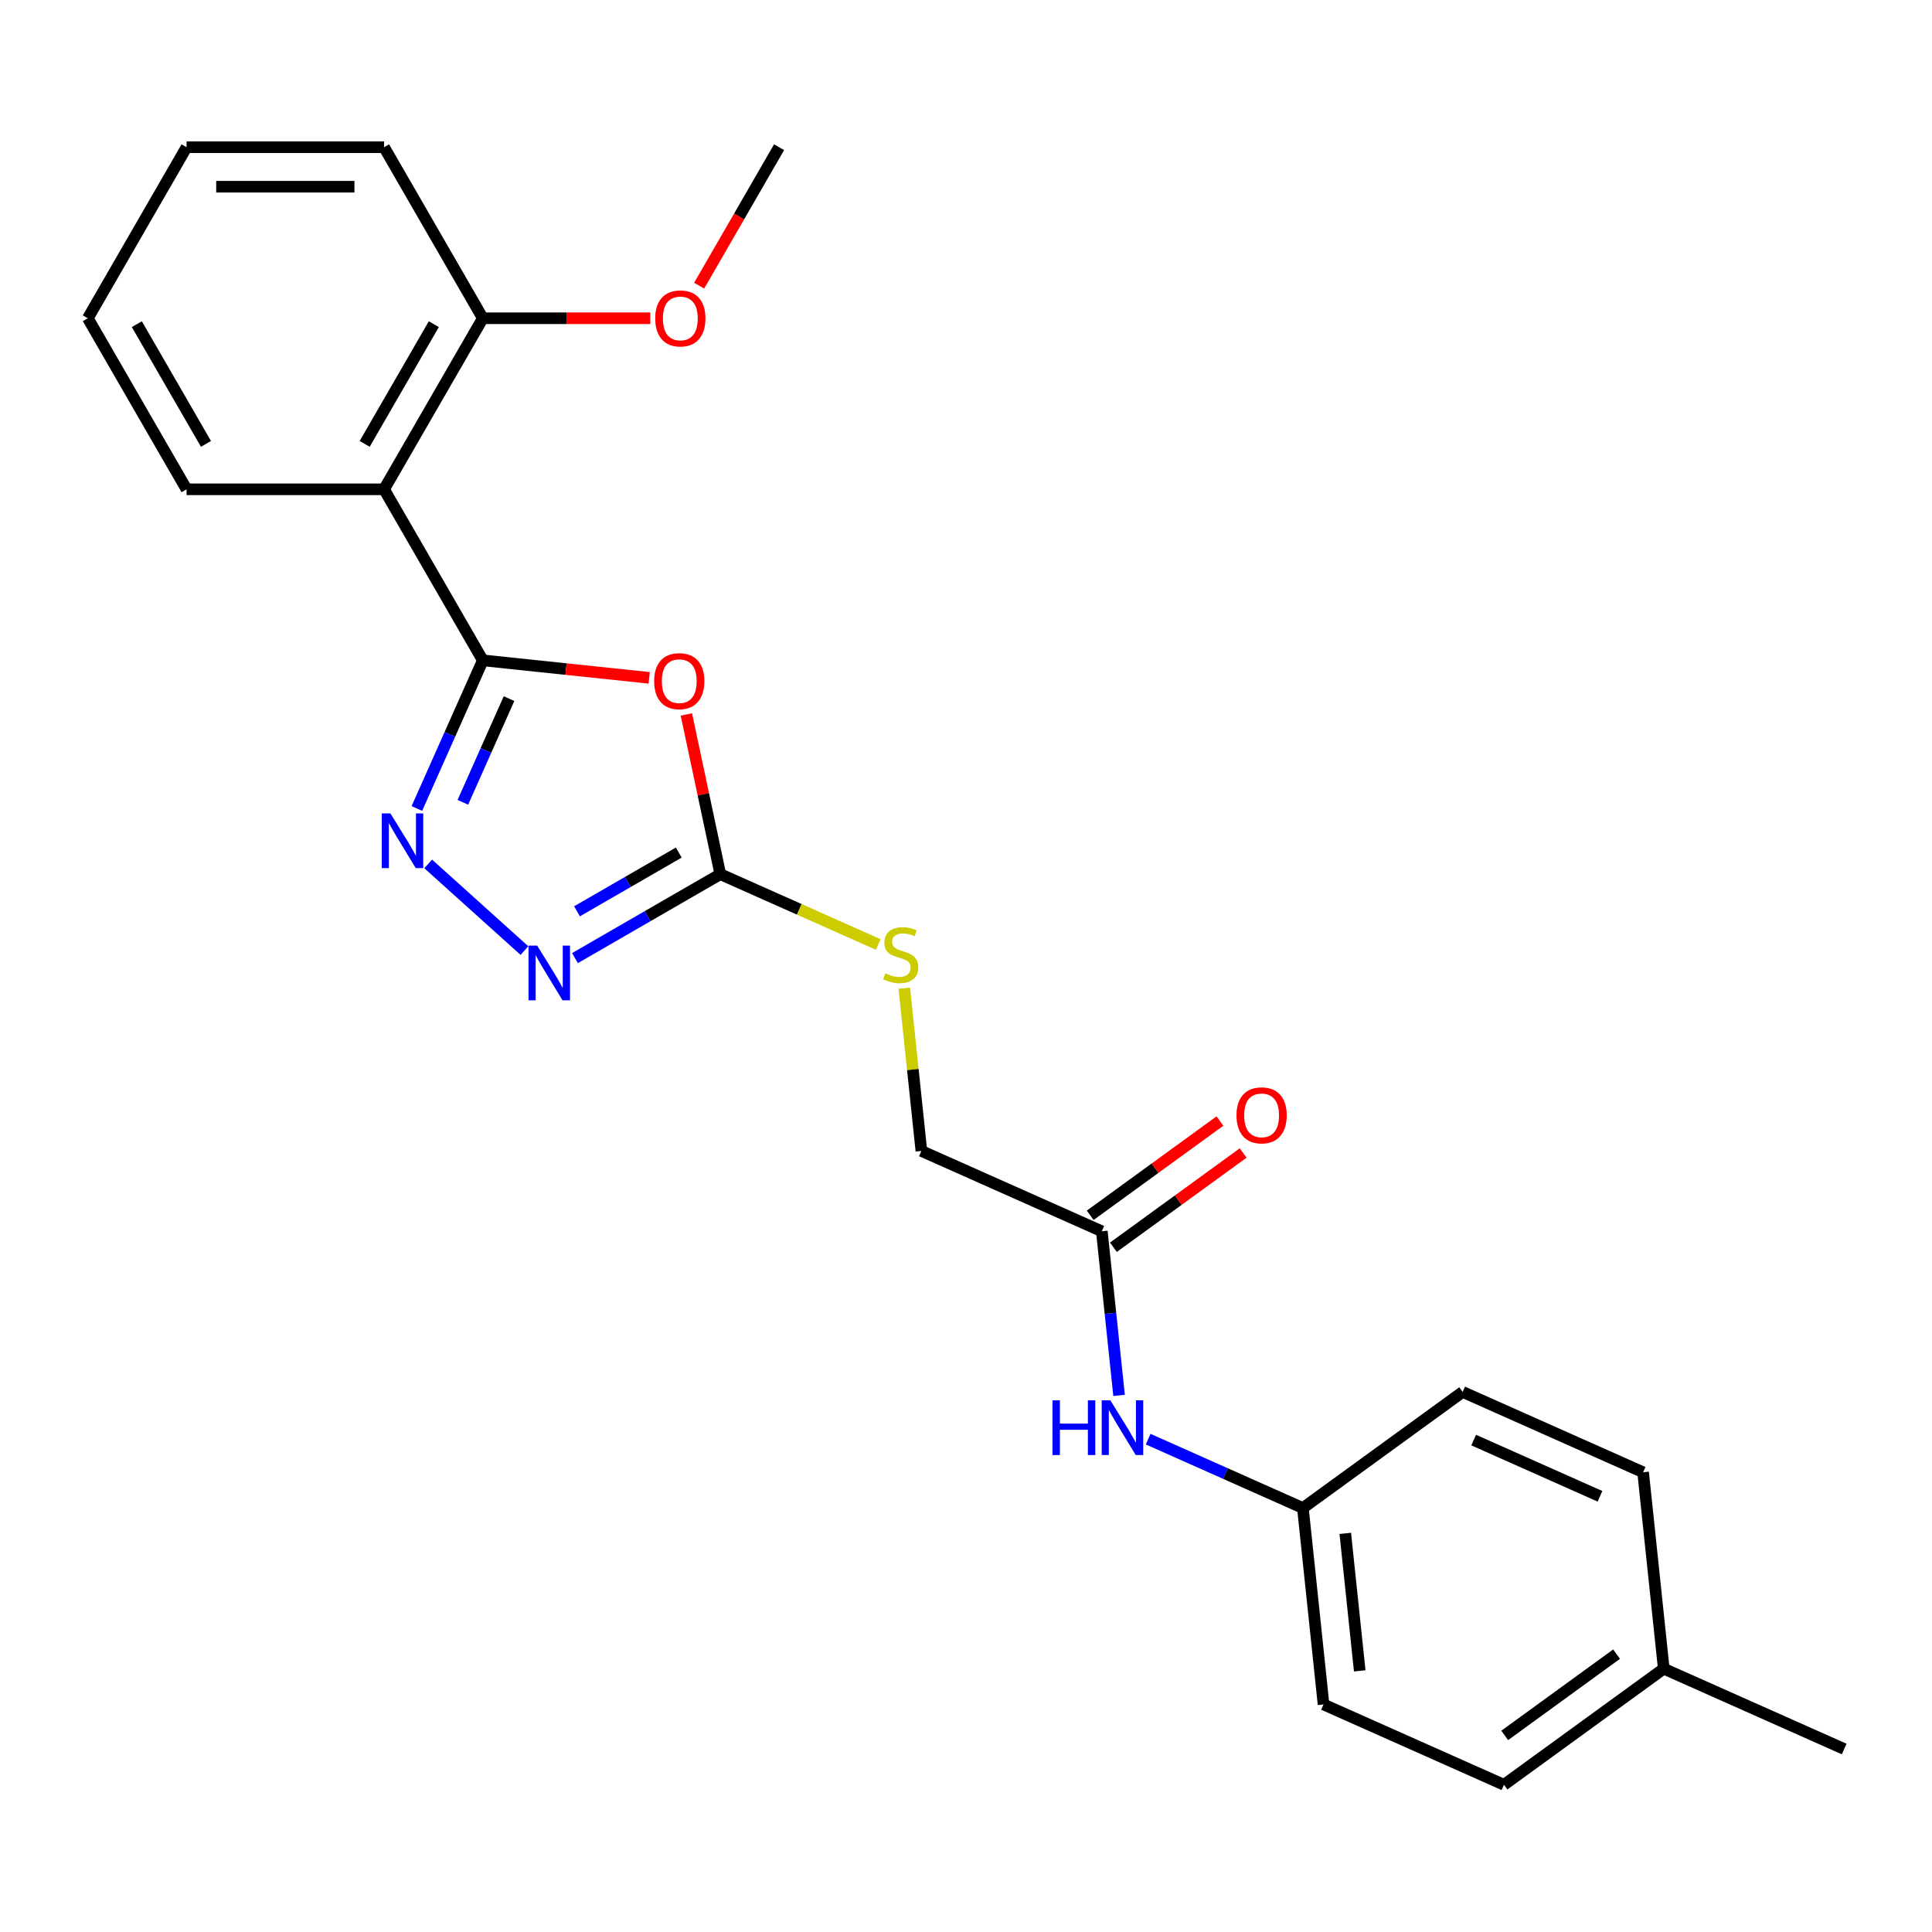 <?xml version='1.0' encoding='iso-8859-1'?>
<svg version='1.1' baseProfile='full'
              xmlns='http://www.w3.org/2000/svg'
                      xmlns:rdkit='http://www.rdkit.org/xml'
                      xmlns:xlink='http://www.w3.org/1999/xlink'
                  xml:space='preserve'
width='1000px' height='1000px' viewBox='0 0 1000 1000'>
<!-- END OF HEADER -->
<rect style='opacity:1.0;fill:#FFFFFF;stroke:none' width='1000' height='1000' x='0' y='0'> </rect>
<path class='bond-0' d='M 249.911,341.796 L 292.967,346.322' style='fill:none;fill-rule:evenodd;stroke:#000000;stroke-width:6px;stroke-linecap:butt;stroke-linejoin:miter;stroke-opacity:1' />
<path class='bond-0' d='M 292.967,346.322 L 336.023,350.847' style='fill:none;fill-rule:evenodd;stroke:#FF0000;stroke-width:6px;stroke-linecap:butt;stroke-linejoin:miter;stroke-opacity:1' />
<path class='bond-1' d='M 249.911,341.796 L 232.842,380.133' style='fill:none;fill-rule:evenodd;stroke:#000000;stroke-width:6px;stroke-linecap:butt;stroke-linejoin:miter;stroke-opacity:1' />
<path class='bond-1' d='M 232.842,380.133 L 215.773,418.471' style='fill:none;fill-rule:evenodd;stroke:#0000FF;stroke-width:6px;stroke-linecap:butt;stroke-linejoin:miter;stroke-opacity:1' />
<path class='bond-1' d='M 263.468,361.613 L 251.52,388.449' style='fill:none;fill-rule:evenodd;stroke:#000000;stroke-width:6px;stroke-linecap:butt;stroke-linejoin:miter;stroke-opacity:1' />
<path class='bond-1' d='M 251.52,388.449 L 239.572,415.285' style='fill:none;fill-rule:evenodd;stroke:#0000FF;stroke-width:6px;stroke-linecap:butt;stroke-linejoin:miter;stroke-opacity:1' />
<path class='bond-4' d='M 249.911,341.796 L 198.797,253.264' style='fill:none;fill-rule:evenodd;stroke:#000000;stroke-width:6px;stroke-linecap:butt;stroke-linejoin:miter;stroke-opacity:1' />
<path class='bond-2' d='M 355.26,369.798 L 364.047,411.137' style='fill:none;fill-rule:evenodd;stroke:#FF0000;stroke-width:6px;stroke-linecap:butt;stroke-linejoin:miter;stroke-opacity:1' />
<path class='bond-2' d='M 364.047,411.137 L 372.833,452.476' style='fill:none;fill-rule:evenodd;stroke:#000000;stroke-width:6px;stroke-linecap:butt;stroke-linejoin:miter;stroke-opacity:1' />
<path class='bond-3' d='M 221.627,447.158 L 271.453,492.021' style='fill:none;fill-rule:evenodd;stroke:#0000FF;stroke-width:6px;stroke-linecap:butt;stroke-linejoin:miter;stroke-opacity:1' />
<path class='bond-6' d='M 372.833,452.476 L 413.711,470.676' style='fill:none;fill-rule:evenodd;stroke:#000000;stroke-width:6px;stroke-linecap:butt;stroke-linejoin:miter;stroke-opacity:1' />
<path class='bond-6' d='M 413.711,470.676 L 454.588,488.876' style='fill:none;fill-rule:evenodd;stroke:#CCCC00;stroke-width:6px;stroke-linecap:butt;stroke-linejoin:miter;stroke-opacity:1' />
<path class='bond-24' d='M 372.833,452.476 L 335.215,474.195' style='fill:none;fill-rule:evenodd;stroke:#000000;stroke-width:6px;stroke-linecap:butt;stroke-linejoin:miter;stroke-opacity:1' />
<path class='bond-24' d='M 335.215,474.195 L 297.597,495.914' style='fill:none;fill-rule:evenodd;stroke:#0000FF;stroke-width:6px;stroke-linecap:butt;stroke-linejoin:miter;stroke-opacity:1' />
<path class='bond-24' d='M 351.325,441.285 L 324.992,456.489' style='fill:none;fill-rule:evenodd;stroke:#000000;stroke-width:6px;stroke-linecap:butt;stroke-linejoin:miter;stroke-opacity:1' />
<path class='bond-24' d='M 324.992,456.489 L 298.66,471.692' style='fill:none;fill-rule:evenodd;stroke:#0000FF;stroke-width:6px;stroke-linecap:butt;stroke-linejoin:miter;stroke-opacity:1' />
<path class='bond-8' d='M 198.797,253.264 L 249.911,164.732' style='fill:none;fill-rule:evenodd;stroke:#000000;stroke-width:6px;stroke-linecap:butt;stroke-linejoin:miter;stroke-opacity:1' />
<path class='bond-8' d='M 188.757,229.761 L 224.537,167.789' style='fill:none;fill-rule:evenodd;stroke:#000000;stroke-width:6px;stroke-linecap:butt;stroke-linejoin:miter;stroke-opacity:1' />
<path class='bond-13' d='M 198.797,253.264 L 96.569,253.264' style='fill:none;fill-rule:evenodd;stroke:#000000;stroke-width:6px;stroke-linecap:butt;stroke-linejoin:miter;stroke-opacity:1' />
<path class='bond-5' d='M 570.299,637.304 L 476.909,595.724' style='fill:none;fill-rule:evenodd;stroke:#000000;stroke-width:6px;stroke-linecap:butt;stroke-linejoin:miter;stroke-opacity:1' />
<path class='bond-7' d='M 570.299,637.304 L 574.764,679.78' style='fill:none;fill-rule:evenodd;stroke:#000000;stroke-width:6px;stroke-linecap:butt;stroke-linejoin:miter;stroke-opacity:1' />
<path class='bond-7' d='M 574.764,679.78 L 579.228,722.257' style='fill:none;fill-rule:evenodd;stroke:#0000FF;stroke-width:6px;stroke-linecap:butt;stroke-linejoin:miter;stroke-opacity:1' />
<path class='bond-9' d='M 576.308,645.575 L 609.883,621.181' style='fill:none;fill-rule:evenodd;stroke:#000000;stroke-width:6px;stroke-linecap:butt;stroke-linejoin:miter;stroke-opacity:1' />
<path class='bond-9' d='M 609.883,621.181 L 643.457,596.788' style='fill:none;fill-rule:evenodd;stroke:#FF0000;stroke-width:6px;stroke-linecap:butt;stroke-linejoin:miter;stroke-opacity:1' />
<path class='bond-9' d='M 564.291,629.034 L 597.865,604.641' style='fill:none;fill-rule:evenodd;stroke:#000000;stroke-width:6px;stroke-linecap:butt;stroke-linejoin:miter;stroke-opacity:1' />
<path class='bond-9' d='M 597.865,604.641 L 631.439,580.247' style='fill:none;fill-rule:evenodd;stroke:#FF0000;stroke-width:6px;stroke-linecap:butt;stroke-linejoin:miter;stroke-opacity:1' />
<path class='bond-10' d='M 468.056,511.492 L 472.483,553.608' style='fill:none;fill-rule:evenodd;stroke:#CCCC00;stroke-width:6px;stroke-linecap:butt;stroke-linejoin:miter;stroke-opacity:1' />
<path class='bond-10' d='M 472.483,553.608 L 476.909,595.724' style='fill:none;fill-rule:evenodd;stroke:#000000;stroke-width:6px;stroke-linecap:butt;stroke-linejoin:miter;stroke-opacity:1' />
<path class='bond-11' d='M 594.281,744.892 L 634.328,762.722' style='fill:none;fill-rule:evenodd;stroke:#0000FF;stroke-width:6px;stroke-linecap:butt;stroke-linejoin:miter;stroke-opacity:1' />
<path class='bond-11' d='M 634.328,762.722 L 674.375,780.552' style='fill:none;fill-rule:evenodd;stroke:#000000;stroke-width:6px;stroke-linecap:butt;stroke-linejoin:miter;stroke-opacity:1' />
<path class='bond-16' d='M 249.911,164.732 L 293.247,164.732' style='fill:none;fill-rule:evenodd;stroke:#000000;stroke-width:6px;stroke-linecap:butt;stroke-linejoin:miter;stroke-opacity:1' />
<path class='bond-16' d='M 293.247,164.732 L 336.583,164.732' style='fill:none;fill-rule:evenodd;stroke:#FF0000;stroke-width:6px;stroke-linecap:butt;stroke-linejoin:miter;stroke-opacity:1' />
<path class='bond-19' d='M 249.911,164.732 L 198.797,76.2' style='fill:none;fill-rule:evenodd;stroke:#000000;stroke-width:6px;stroke-linecap:butt;stroke-linejoin:miter;stroke-opacity:1' />
<path class='bond-14' d='M 674.375,780.552 L 757.08,720.464' style='fill:none;fill-rule:evenodd;stroke:#000000;stroke-width:6px;stroke-linecap:butt;stroke-linejoin:miter;stroke-opacity:1' />
<path class='bond-15' d='M 674.375,780.552 L 685.061,882.22' style='fill:none;fill-rule:evenodd;stroke:#000000;stroke-width:6px;stroke-linecap:butt;stroke-linejoin:miter;stroke-opacity:1' />
<path class='bond-15' d='M 696.312,793.665 L 703.792,864.833' style='fill:none;fill-rule:evenodd;stroke:#000000;stroke-width:6px;stroke-linecap:butt;stroke-linejoin:miter;stroke-opacity:1' />
<path class='bond-12' d='M 861.155,863.712 L 778.451,923.8' style='fill:none;fill-rule:evenodd;stroke:#000000;stroke-width:6px;stroke-linecap:butt;stroke-linejoin:miter;stroke-opacity:1' />
<path class='bond-12' d='M 836.732,856.185 L 778.839,898.246' style='fill:none;fill-rule:evenodd;stroke:#000000;stroke-width:6px;stroke-linecap:butt;stroke-linejoin:miter;stroke-opacity:1' />
<path class='bond-20' d='M 861.155,863.712 L 954.545,905.292' style='fill:none;fill-rule:evenodd;stroke:#000000;stroke-width:6px;stroke-linecap:butt;stroke-linejoin:miter;stroke-opacity:1' />
<path class='bond-26' d='M 861.155,863.712 L 850.47,762.044' style='fill:none;fill-rule:evenodd;stroke:#000000;stroke-width:6px;stroke-linecap:butt;stroke-linejoin:miter;stroke-opacity:1' />
<path class='bond-22' d='M 96.569,253.264 L 45.455,164.732' style='fill:none;fill-rule:evenodd;stroke:#000000;stroke-width:6px;stroke-linecap:butt;stroke-linejoin:miter;stroke-opacity:1' />
<path class='bond-22' d='M 106.608,229.761 L 70.828,167.789' style='fill:none;fill-rule:evenodd;stroke:#000000;stroke-width:6px;stroke-linecap:butt;stroke-linejoin:miter;stroke-opacity:1' />
<path class='bond-18' d='M 757.08,720.464 L 850.47,762.044' style='fill:none;fill-rule:evenodd;stroke:#000000;stroke-width:6px;stroke-linecap:butt;stroke-linejoin:miter;stroke-opacity:1' />
<path class='bond-18' d='M 762.772,745.379 L 828.145,774.485' style='fill:none;fill-rule:evenodd;stroke:#000000;stroke-width:6px;stroke-linecap:butt;stroke-linejoin:miter;stroke-opacity:1' />
<path class='bond-17' d='M 685.061,882.22 L 778.451,923.8' style='fill:none;fill-rule:evenodd;stroke:#000000;stroke-width:6px;stroke-linecap:butt;stroke-linejoin:miter;stroke-opacity:1' />
<path class='bond-21' d='M 361.882,147.856 L 382.568,112.028' style='fill:none;fill-rule:evenodd;stroke:#FF0000;stroke-width:6px;stroke-linecap:butt;stroke-linejoin:miter;stroke-opacity:1' />
<path class='bond-21' d='M 382.568,112.028 L 403.253,76.2' style='fill:none;fill-rule:evenodd;stroke:#000000;stroke-width:6px;stroke-linecap:butt;stroke-linejoin:miter;stroke-opacity:1' />
<path class='bond-25' d='M 198.797,76.2 L 96.569,76.2' style='fill:none;fill-rule:evenodd;stroke:#000000;stroke-width:6px;stroke-linecap:butt;stroke-linejoin:miter;stroke-opacity:1' />
<path class='bond-25' d='M 183.463,96.645 L 111.903,96.645' style='fill:none;fill-rule:evenodd;stroke:#000000;stroke-width:6px;stroke-linecap:butt;stroke-linejoin:miter;stroke-opacity:1' />
<path class='bond-23' d='M 45.455,164.732 L 96.569,76.2' style='fill:none;fill-rule:evenodd;stroke:#000000;stroke-width:6px;stroke-linecap:butt;stroke-linejoin:miter;stroke-opacity:1' />
<path  class='atom-1' d='M 338.579 352.562
Q 338.579 345.762, 341.939 341.962
Q 345.299 338.162, 351.579 338.162
Q 357.859 338.162, 361.219 341.962
Q 364.579 345.762, 364.579 352.562
Q 364.579 359.442, 361.179 363.362
Q 357.779 367.242, 351.579 367.242
Q 345.339 367.242, 341.939 363.362
Q 338.579 359.482, 338.579 352.562
M 351.579 364.042
Q 355.899 364.042, 358.219 361.162
Q 360.579 358.242, 360.579 352.562
Q 360.579 347.002, 358.219 344.202
Q 355.899 341.362, 351.579 341.362
Q 347.259 341.362, 344.899 344.162
Q 342.579 346.962, 342.579 352.562
Q 342.579 358.282, 344.899 361.162
Q 347.259 364.042, 351.579 364.042
' fill='#FF0000'/>
<path  class='atom-2' d='M 202.071 421.026
L 211.351 436.026
Q 212.271 437.506, 213.751 440.186
Q 215.231 442.866, 215.311 443.026
L 215.311 421.026
L 219.071 421.026
L 219.071 449.346
L 215.191 449.346
L 205.231 432.946
Q 204.071 431.026, 202.831 428.826
Q 201.631 426.626, 201.271 425.946
L 201.271 449.346
L 197.591 449.346
L 197.591 421.026
L 202.071 421.026
' fill='#0000FF'/>
<path  class='atom-4' d='M 278.041 489.43
L 287.321 504.43
Q 288.241 505.91, 289.721 508.59
Q 291.201 511.27, 291.281 511.43
L 291.281 489.43
L 295.041 489.43
L 295.041 517.75
L 291.161 517.75
L 281.201 501.35
Q 280.041 499.43, 278.801 497.23
Q 277.601 495.03, 277.241 494.35
L 277.241 517.75
L 273.561 517.75
L 273.561 489.43
L 278.041 489.43
' fill='#0000FF'/>
<path  class='atom-7' d='M 458.224 503.776
Q 458.544 503.896, 459.864 504.456
Q 461.184 505.016, 462.624 505.376
Q 464.104 505.696, 465.544 505.696
Q 468.224 505.696, 469.784 504.416
Q 471.344 503.096, 471.344 500.816
Q 471.344 499.256, 470.544 498.296
Q 469.784 497.336, 468.584 496.816
Q 467.384 496.296, 465.384 495.696
Q 462.864 494.936, 461.344 494.216
Q 459.864 493.496, 458.784 491.976
Q 457.744 490.456, 457.744 487.896
Q 457.744 484.336, 460.144 482.136
Q 462.584 479.936, 467.384 479.936
Q 470.664 479.936, 474.384 481.496
L 473.464 484.576
Q 470.064 483.176, 467.504 483.176
Q 464.744 483.176, 463.224 484.336
Q 461.704 485.456, 461.744 487.416
Q 461.744 488.936, 462.504 489.856
Q 463.304 490.776, 464.424 491.296
Q 465.584 491.816, 467.504 492.416
Q 470.064 493.216, 471.584 494.016
Q 473.104 494.816, 474.184 496.456
Q 475.304 498.056, 475.304 500.816
Q 475.304 504.736, 472.664 506.856
Q 470.064 508.936, 465.704 508.936
Q 463.184 508.936, 461.264 508.376
Q 459.384 507.856, 457.144 506.936
L 458.224 503.776
' fill='#CCCC00'/>
<path  class='atom-8' d='M 544.765 724.812
L 548.605 724.812
L 548.605 736.852
L 563.085 736.852
L 563.085 724.812
L 566.925 724.812
L 566.925 753.132
L 563.085 753.132
L 563.085 740.052
L 548.605 740.052
L 548.605 753.132
L 544.765 753.132
L 544.765 724.812
' fill='#0000FF'/>
<path  class='atom-8' d='M 574.725 724.812
L 584.005 739.812
Q 584.925 741.292, 586.405 743.972
Q 587.885 746.652, 587.965 746.812
L 587.965 724.812
L 591.725 724.812
L 591.725 753.132
L 587.845 753.132
L 577.885 736.732
Q 576.725 734.812, 575.485 732.612
Q 574.285 730.412, 573.925 729.732
L 573.925 753.132
L 570.245 753.132
L 570.245 724.812
L 574.725 724.812
' fill='#0000FF'/>
<path  class='atom-10' d='M 640.004 577.296
Q 640.004 570.496, 643.364 566.696
Q 646.724 562.896, 653.004 562.896
Q 659.284 562.896, 662.644 566.696
Q 666.004 570.496, 666.004 577.296
Q 666.004 584.176, 662.604 588.096
Q 659.204 591.976, 653.004 591.976
Q 646.764 591.976, 643.364 588.096
Q 640.004 584.216, 640.004 577.296
M 653.004 588.776
Q 657.324 588.776, 659.644 585.896
Q 662.004 582.976, 662.004 577.296
Q 662.004 571.736, 659.644 568.936
Q 657.324 566.096, 653.004 566.096
Q 648.684 566.096, 646.324 568.896
Q 644.004 571.696, 644.004 577.296
Q 644.004 583.016, 646.324 585.896
Q 648.684 588.776, 653.004 588.776
' fill='#FF0000'/>
<path  class='atom-17' d='M 339.139 164.812
Q 339.139 158.012, 342.499 154.212
Q 345.859 150.412, 352.139 150.412
Q 358.419 150.412, 361.779 154.212
Q 365.139 158.012, 365.139 164.812
Q 365.139 171.692, 361.739 175.612
Q 358.339 179.492, 352.139 179.492
Q 345.899 179.492, 342.499 175.612
Q 339.139 171.732, 339.139 164.812
M 352.139 176.292
Q 356.459 176.292, 358.779 173.412
Q 361.139 170.492, 361.139 164.812
Q 361.139 159.252, 358.779 156.452
Q 356.459 153.612, 352.139 153.612
Q 347.819 153.612, 345.459 156.412
Q 343.139 159.212, 343.139 164.812
Q 343.139 170.532, 345.459 173.412
Q 347.819 176.292, 352.139 176.292
' fill='#FF0000'/>
</svg>
